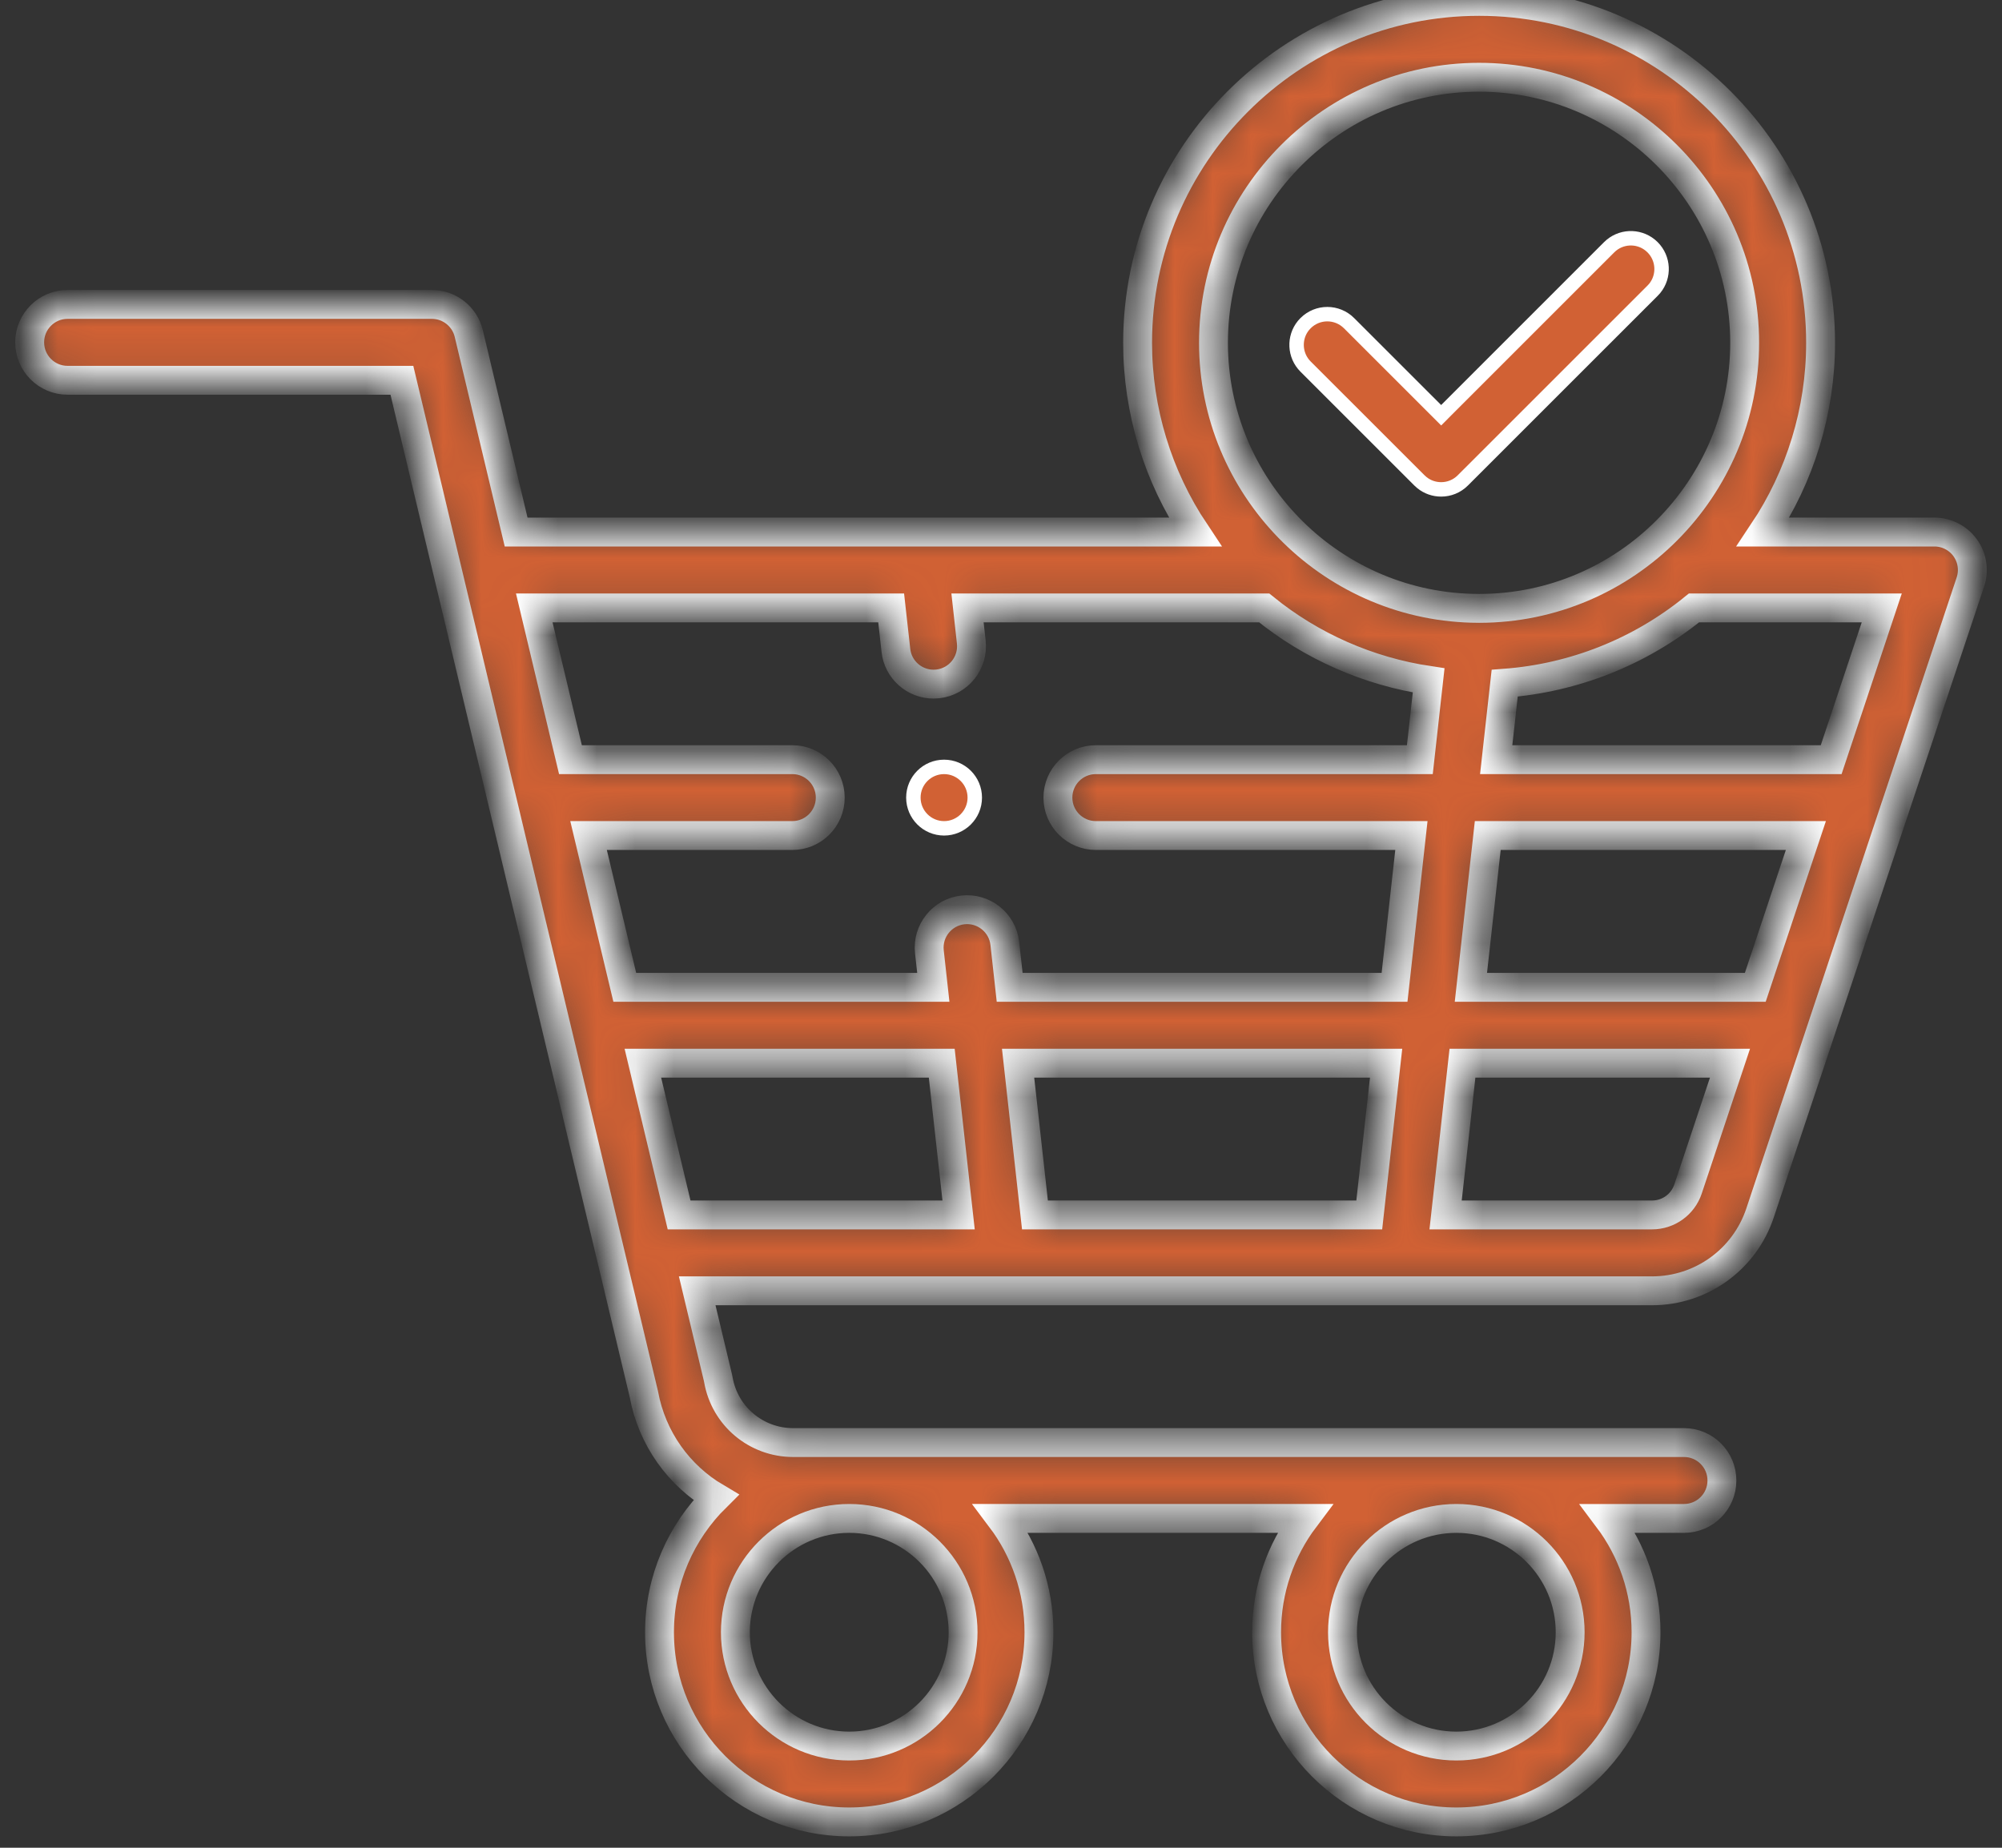 <svg width="52" height="48" viewBox="0 0 52 48" fill="none" xmlns="http://www.w3.org/2000/svg">
<rect x="0" y="0" width="52" height="48" fill="#333333" stroke="none"/>
<g clip-path="url(#clip0_2270_1442)">
<path d="M24.521 19.922C24.962 19.922 25.319 20.279 25.319 20.72C25.319 21.16 24.962 21.518 24.521 21.518C24.081 21.517 23.724 21.16 23.724 20.72C23.724 20.279 24.081 19.922 24.521 19.922Z" fill="#D16134" stroke="white" stroke-width="0.375"/>
<mask id="path-2-inside-1_2270_1442" fill="white">
<path d="M1.756 9.879H10.439C11.625 14.849 15.379 30.58 16.723 36.214C16.935 37.373 17.639 38.334 18.596 38.899C17.692 39.793 17.13 41.033 17.13 42.402C17.13 45.119 19.341 47.329 22.058 47.329C24.775 47.329 26.986 45.119 26.986 42.402C26.986 41.293 26.618 40.268 25.997 39.444H33.887C33.267 40.268 32.899 41.293 32.899 42.402C32.899 45.119 35.109 47.329 37.827 47.329C40.544 47.329 42.754 45.119 42.754 42.402C42.754 41.293 42.386 40.269 41.766 39.445H43.74C44.284 39.445 44.725 39.004 44.725 38.459C44.725 37.915 44.284 37.474 43.74 37.474H20.601C19.641 37.474 18.824 36.788 18.659 35.843C18.656 35.823 18.651 35.803 18.647 35.784L18.109 33.532H42.91C44.185 33.532 45.313 32.719 45.715 31.51L47.243 26.929C47.243 26.928 47.243 26.926 47.244 26.925L49.213 21.016C49.214 21.015 49.214 21.013 49.215 21.012L51.179 15.118C51.279 14.818 51.229 14.488 51.044 14.23C50.859 13.974 50.561 13.821 50.244 13.821H45.795C46.759 12.378 47.288 10.67 47.288 8.905C47.288 4.015 43.309 0.036 38.418 0.036C33.527 0.036 29.548 4.015 29.548 8.905C29.548 10.67 30.077 12.378 31.04 13.821H13.406L12.176 8.665C12.07 8.221 11.673 7.908 11.217 7.908H1.756C1.212 7.908 0.771 8.349 0.771 8.893C0.771 9.438 1.212 9.879 1.756 9.879ZM25.015 42.402C25.015 44.032 23.688 45.358 22.058 45.358C20.428 45.358 19.101 44.032 19.101 42.402C19.101 40.771 20.428 39.445 22.058 39.445C23.688 39.445 25.015 40.769 25.015 42.402ZM40.783 42.402C40.783 44.032 39.457 45.358 37.827 45.358C36.196 45.358 34.87 44.032 34.87 42.402C34.87 40.771 36.196 39.445 37.827 39.445C39.457 39.445 40.783 40.771 40.783 42.402ZM16.698 27.619H24.461L24.899 31.561H17.639L16.698 27.619ZM26.882 31.561L26.444 27.619H36.003L35.565 31.561H26.882ZM42.91 31.561H37.548L37.986 27.619H44.935L43.845 30.887C43.711 31.29 43.335 31.561 42.91 31.561ZM45.592 25.648H38.205L38.643 21.705H46.906L45.592 25.648ZM47.563 19.734H38.862L39.083 17.748C40.881 17.613 42.596 16.934 44 15.792H48.877L47.563 19.734ZM38.418 2.007C42.222 2.007 45.316 5.102 45.316 8.905C45.316 12.684 42.24 15.804 38.418 15.804C38.357 15.804 38.297 15.803 38.238 15.801C38.233 15.801 38.229 15.801 38.225 15.801C34.506 15.699 31.519 12.634 31.519 8.905C31.519 5.102 34.614 2.007 38.418 2.007ZM23.147 15.792L23.27 16.895C23.325 17.399 23.752 17.772 24.248 17.772C24.284 17.772 24.321 17.77 24.358 17.766C24.899 17.706 25.288 17.219 25.228 16.678L25.13 15.792H32.835C34.067 16.793 35.547 17.441 37.108 17.675L36.879 19.734H28.464C27.92 19.734 27.478 20.175 27.478 20.72C27.478 21.264 27.92 21.705 28.464 21.705H36.66L36.222 25.648H26.225L26.099 24.508C26.039 23.967 25.55 23.577 25.01 23.637C24.47 23.697 24.079 24.185 24.14 24.726L24.242 25.648H16.228L15.287 21.705H20.58C21.124 21.705 21.565 21.264 21.565 20.72C21.565 20.175 21.124 19.734 20.58 19.734H14.817L13.877 15.792H23.147Z"/>
</mask>
<path d="M1.756 9.879H10.439C11.625 14.849 15.379 30.58 16.723 36.214C16.935 37.373 17.639 38.334 18.596 38.899C17.692 39.793 17.13 41.033 17.13 42.402C17.13 45.119 19.341 47.329 22.058 47.329C24.775 47.329 26.986 45.119 26.986 42.402C26.986 41.293 26.618 40.268 25.997 39.444H33.887C33.267 40.268 32.899 41.293 32.899 42.402C32.899 45.119 35.109 47.329 37.827 47.329C40.544 47.329 42.754 45.119 42.754 42.402C42.754 41.293 42.386 40.269 41.766 39.445H43.74C44.284 39.445 44.725 39.004 44.725 38.459C44.725 37.915 44.284 37.474 43.74 37.474H20.601C19.641 37.474 18.824 36.788 18.659 35.843C18.656 35.823 18.651 35.803 18.647 35.784L18.109 33.532H42.91C44.185 33.532 45.313 32.719 45.715 31.51L47.243 26.929C47.243 26.928 47.243 26.926 47.244 26.925L49.213 21.016C49.214 21.015 49.214 21.013 49.215 21.012L51.179 15.118C51.279 14.818 51.229 14.488 51.044 14.23C50.859 13.974 50.561 13.821 50.244 13.821H45.795C46.759 12.378 47.288 10.67 47.288 8.905C47.288 4.015 43.309 0.036 38.418 0.036C33.527 0.036 29.548 4.015 29.548 8.905C29.548 10.67 30.077 12.378 31.04 13.821H13.406L12.176 8.665C12.07 8.221 11.673 7.908 11.217 7.908H1.756C1.212 7.908 0.771 8.349 0.771 8.893C0.771 9.438 1.212 9.879 1.756 9.879ZM25.015 42.402C25.015 44.032 23.688 45.358 22.058 45.358C20.428 45.358 19.101 44.032 19.101 42.402C19.101 40.771 20.428 39.445 22.058 39.445C23.688 39.445 25.015 40.769 25.015 42.402ZM40.783 42.402C40.783 44.032 39.457 45.358 37.827 45.358C36.196 45.358 34.87 44.032 34.87 42.402C34.87 40.771 36.196 39.445 37.827 39.445C39.457 39.445 40.783 40.771 40.783 42.402ZM16.698 27.619H24.461L24.899 31.561H17.639L16.698 27.619ZM26.882 31.561L26.444 27.619H36.003L35.565 31.561H26.882ZM42.91 31.561H37.548L37.986 27.619H44.935L43.845 30.887C43.711 31.29 43.335 31.561 42.91 31.561ZM45.592 25.648H38.205L38.643 21.705H46.906L45.592 25.648ZM47.563 19.734H38.862L39.083 17.748C40.881 17.613 42.596 16.934 44 15.792H48.877L47.563 19.734ZM38.418 2.007C42.222 2.007 45.316 5.102 45.316 8.905C45.316 12.684 42.24 15.804 38.418 15.804C38.357 15.804 38.297 15.803 38.238 15.801C38.233 15.801 38.229 15.801 38.225 15.801C34.506 15.699 31.519 12.634 31.519 8.905C31.519 5.102 34.614 2.007 38.418 2.007ZM23.147 15.792L23.27 16.895C23.325 17.399 23.752 17.772 24.248 17.772C24.284 17.772 24.321 17.77 24.358 17.766C24.899 17.706 25.288 17.219 25.228 16.678L25.13 15.792H32.835C34.067 16.793 35.547 17.441 37.108 17.675L36.879 19.734H28.464C27.92 19.734 27.478 20.175 27.478 20.72C27.478 21.264 27.92 21.705 28.464 21.705H36.66L36.222 25.648H26.225L26.099 24.508C26.039 23.967 25.55 23.577 25.01 23.637C24.47 23.697 24.079 24.185 24.14 24.726L24.242 25.648H16.228L15.287 21.705H20.58C21.124 21.705 21.565 21.264 21.565 20.72C21.565 20.175 21.124 19.734 20.58 19.734H14.817L13.877 15.792H23.147Z" fill="#D16134" stroke="white" stroke-width="0.75" mask="url(#path-2-inside-1_2270_1442)"/>
<path d="M41.796 6.423C42.088 6.131 42.55 6.113 42.863 6.368L42.924 6.423C43.216 6.715 43.235 7.178 42.98 7.491L42.924 7.552L37.996 12.479C37.84 12.635 37.637 12.713 37.433 12.713C37.254 12.713 37.075 12.654 36.929 12.534L36.868 12.479L33.911 9.523C33.619 9.231 33.601 8.769 33.856 8.455L33.911 8.395C34.223 8.083 34.728 8.083 35.04 8.395L37.433 10.787L37.565 10.654L41.796 6.423Z" fill="#D16134" stroke="white" stroke-width="0.375"/>
</g>
<defs>
<clipPath id="clip0_2270_1442">
<rect width="51.934" height="48" fill="white" transform="translate(0.033 -0.009)"/>
</clipPath>
</defs>
</svg>
